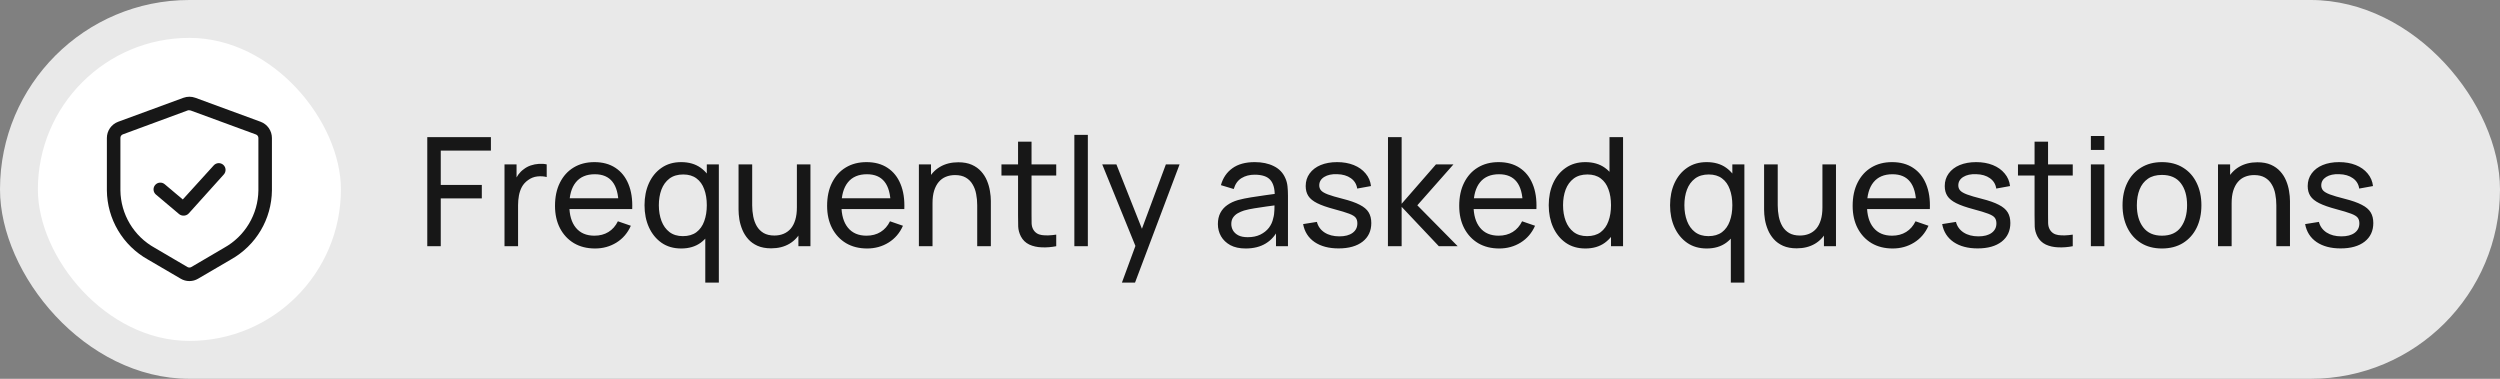 <svg width="264" height="40" viewBox="0 0 264 40" fill="none" xmlns="http://www.w3.org/2000/svg">
<rect x="0" y="0" width="264" height="40" fill="#808080" stroke="none"/>
<rect width="264" height="40" rx="20" fill="#E9E9E9"/>
<rect x="4" y="4" width="32" height="32" rx="16" fill="white"/>
<path d="M20 29.681C19.676 29.683 19.358 29.596 19.08 29.429L15.612 27.401C14.313 26.674 13.229 25.618 12.47 24.339C11.71 23.06 11.302 21.602 11.286 20.115V14.572C11.286 14.198 11.401 13.834 11.614 13.527C11.828 13.221 12.13 12.987 12.48 12.858L19.372 10.326C19.778 10.178 20.223 10.178 20.629 10.326L27.52 12.858C27.871 12.987 28.173 13.221 28.387 13.527C28.6 13.834 28.715 14.198 28.715 14.572V20.115C28.699 21.602 28.29 23.06 27.531 24.339C26.771 25.618 25.688 26.674 24.389 27.401L20.92 29.429C20.643 29.596 20.324 29.683 20 29.681ZM20 11.646C19.955 11.638 19.909 11.638 19.863 11.646L12.972 14.189C12.894 14.218 12.828 14.27 12.781 14.339C12.735 14.408 12.712 14.489 12.715 14.572V20.115C12.731 21.353 13.075 22.564 13.71 23.627C14.345 24.689 15.249 25.566 16.332 26.166L19.8 28.201C19.862 28.234 19.93 28.252 20 28.252C20.07 28.252 20.139 28.234 20.2 28.201L23.669 26.166C24.751 25.566 25.656 24.689 26.291 23.627C26.926 22.564 27.27 21.353 27.286 20.115V14.572C27.287 14.491 27.262 14.412 27.216 14.346C27.17 14.279 27.105 14.229 27.029 14.201L20.138 11.669C20.094 11.653 20.047 11.646 20 11.646Z" fill="#171717"/>
<path d="M19.372 22.771C19.203 22.77 19.04 22.712 18.909 22.605L16.469 20.548C16.323 20.426 16.232 20.252 16.216 20.062C16.199 19.873 16.258 19.685 16.38 19.54C16.502 19.394 16.677 19.303 16.866 19.287C17.055 19.27 17.243 19.329 17.389 19.451L19.303 21.063L22.572 17.463C22.699 17.322 22.877 17.237 23.067 17.227C23.256 17.218 23.442 17.284 23.583 17.411C23.724 17.539 23.809 17.717 23.818 17.906C23.828 18.096 23.762 18.282 23.634 18.423L19.932 22.537C19.861 22.614 19.774 22.675 19.677 22.715C19.581 22.756 19.476 22.775 19.372 22.771Z" fill="#171717"/>
<path d="M45.12 26V14.48H51.84V15.904H46.544V19.528H50.88V20.952H46.544V26H45.12ZM53.276 26V17.36H54.548V19.448L54.34 19.176C54.442 18.909 54.572 18.664 54.732 18.44C54.898 18.216 55.082 18.032 55.284 17.888C55.508 17.707 55.762 17.568 56.044 17.472C56.327 17.376 56.615 17.32 56.908 17.304C57.202 17.283 57.476 17.301 57.732 17.36V18.696C57.434 18.616 57.106 18.595 56.748 18.632C56.391 18.669 56.06 18.8 55.756 19.024C55.479 19.221 55.263 19.461 55.108 19.744C54.959 20.027 54.855 20.333 54.796 20.664C54.738 20.989 54.708 21.323 54.708 21.664V26H53.276ZM62.833 26.24C61.985 26.24 61.243 26.053 60.609 25.68C59.979 25.301 59.489 24.776 59.137 24.104C58.785 23.427 58.609 22.637 58.609 21.736C58.609 20.792 58.782 19.976 59.129 19.288C59.475 18.595 59.958 18.061 60.577 17.688C61.201 17.309 61.931 17.12 62.769 17.12C63.638 17.12 64.377 17.32 64.985 17.72C65.598 18.12 66.057 18.691 66.361 19.432C66.67 20.173 66.803 21.056 66.761 22.08H65.321V21.568C65.305 20.507 65.089 19.715 64.673 19.192C64.257 18.664 63.638 18.4 62.817 18.4C61.937 18.4 61.267 18.683 60.809 19.248C60.35 19.813 60.121 20.624 60.121 21.68C60.121 22.699 60.35 23.488 60.809 24.048C61.267 24.608 61.921 24.888 62.769 24.888C63.339 24.888 63.835 24.757 64.257 24.496C64.678 24.235 65.009 23.859 65.249 23.368L66.617 23.84C66.281 24.603 65.774 25.195 65.097 25.616C64.425 26.032 63.67 26.24 62.833 26.24ZM59.641 22.08V20.936H66.025V22.08H59.641ZM71.934 26.24C71.129 26.24 70.438 26.04 69.862 25.64C69.286 25.235 68.841 24.688 68.526 24C68.216 23.312 68.062 22.536 68.062 21.672C68.062 20.808 68.216 20.032 68.526 19.344C68.841 18.656 69.286 18.115 69.862 17.72C70.438 17.32 71.126 17.12 71.926 17.12C72.742 17.12 73.427 17.317 73.982 17.712C74.537 18.107 74.955 18.648 75.238 19.336C75.526 20.024 75.67 20.803 75.67 21.672C75.67 22.531 75.526 23.307 75.238 24C74.955 24.688 74.537 25.235 73.982 25.64C73.427 26.04 72.745 26.24 71.934 26.24ZM72.11 24.936C72.691 24.936 73.168 24.797 73.542 24.52C73.915 24.237 74.19 23.851 74.366 23.36C74.547 22.864 74.638 22.301 74.638 21.672C74.638 21.032 74.547 20.469 74.366 19.984C74.19 19.493 73.918 19.112 73.55 18.84C73.182 18.563 72.715 18.424 72.15 18.424C71.563 18.424 71.078 18.568 70.694 18.856C70.315 19.144 70.032 19.533 69.846 20.024C69.665 20.515 69.574 21.064 69.574 21.672C69.574 22.285 69.667 22.84 69.854 23.336C70.04 23.827 70.32 24.216 70.694 24.504C71.073 24.792 71.544 24.936 72.11 24.936ZM74.478 29.84V23.72H74.638V17.36H75.91V29.84H74.478ZM81.431 26.224C80.877 26.224 80.399 26.136 79.999 25.96C79.605 25.784 79.277 25.549 79.015 25.256C78.754 24.963 78.549 24.637 78.399 24.28C78.25 23.923 78.143 23.557 78.079 23.184C78.021 22.811 77.991 22.461 77.991 22.136V17.36H79.431V21.688C79.431 22.093 79.469 22.485 79.543 22.864C79.618 23.243 79.743 23.584 79.919 23.888C80.101 24.192 80.341 24.432 80.639 24.608C80.943 24.784 81.322 24.872 81.775 24.872C82.133 24.872 82.458 24.811 82.751 24.688C83.045 24.565 83.295 24.384 83.503 24.144C83.711 23.899 83.871 23.589 83.983 23.216C84.095 22.843 84.151 22.408 84.151 21.912L85.087 22.2C85.087 23.032 84.935 23.749 84.631 24.352C84.333 24.955 83.909 25.419 83.359 25.744C82.815 26.064 82.173 26.224 81.431 26.224ZM84.311 26V23.688H84.151V17.36H85.583V26H84.311ZM91.567 26.24C90.719 26.24 89.978 26.053 89.343 25.68C88.714 25.301 88.223 24.776 87.871 24.104C87.519 23.427 87.343 22.637 87.343 21.736C87.343 20.792 87.516 19.976 87.863 19.288C88.21 18.595 88.692 18.061 89.311 17.688C89.935 17.309 90.666 17.12 91.503 17.12C92.373 17.12 93.111 17.32 93.719 17.72C94.332 18.12 94.791 18.691 95.095 19.432C95.404 20.173 95.538 21.056 95.495 22.08H94.055V21.568C94.039 20.507 93.823 19.715 93.407 19.192C92.991 18.664 92.373 18.4 91.551 18.4C90.671 18.4 90.002 18.683 89.543 19.248C89.085 19.813 88.855 20.624 88.855 21.68C88.855 22.699 89.085 23.488 89.543 24.048C90.002 24.608 90.655 24.888 91.503 24.888C92.074 24.888 92.57 24.757 92.991 24.496C93.412 24.235 93.743 23.859 93.983 23.368L95.351 23.84C95.015 24.603 94.508 25.195 93.831 25.616C93.159 26.032 92.404 26.24 91.567 26.24ZM88.375 22.08V20.936H94.759V22.08H88.375ZM103.194 26V21.672C103.194 21.261 103.157 20.867 103.082 20.488C103.013 20.109 102.887 19.771 102.706 19.472C102.53 19.168 102.29 18.928 101.986 18.752C101.687 18.576 101.309 18.488 100.85 18.488C100.493 18.488 100.167 18.549 99.874 18.672C99.586 18.789 99.338 18.971 99.13 19.216C98.922 19.461 98.759 19.771 98.642 20.144C98.53 20.512 98.474 20.947 98.474 21.448L97.538 21.16C97.538 20.323 97.687 19.605 97.986 19.008C98.29 18.405 98.714 17.944 99.258 17.624C99.807 17.299 100.453 17.136 101.194 17.136C101.754 17.136 102.231 17.224 102.626 17.4C103.021 17.576 103.349 17.811 103.61 18.104C103.871 18.392 104.077 18.717 104.226 19.08C104.375 19.437 104.479 19.803 104.538 20.176C104.602 20.544 104.634 20.893 104.634 21.224V26H103.194ZM97.034 26V17.36H98.314V19.672H98.474V26H97.034ZM111.538 26C111.026 26.101 110.519 26.141 110.018 26.12C109.522 26.104 109.079 26.005 108.69 25.824C108.3 25.637 108.004 25.349 107.802 24.96C107.631 24.619 107.538 24.275 107.522 23.928C107.511 23.576 107.506 23.179 107.506 22.736V14.96H108.93V22.672C108.93 23.024 108.932 23.325 108.938 23.576C108.948 23.827 109.004 24.043 109.106 24.224C109.298 24.565 109.602 24.765 110.018 24.824C110.439 24.883 110.946 24.867 111.538 24.776V26ZM105.754 18.536V17.36H111.538V18.536H105.754ZM113.452 26V14.24H114.876V26H113.452ZM118.476 29.84L120.148 25.296L120.172 26.64L116.396 17.36H117.892L120.852 24.824H120.34L123.116 17.36H124.564L119.86 29.84H118.476ZM131.545 26.24C130.899 26.24 130.358 26.123 129.921 25.888C129.489 25.648 129.161 25.333 128.937 24.944C128.718 24.555 128.609 24.128 128.609 23.664C128.609 23.211 128.694 22.819 128.865 22.488C129.041 22.152 129.286 21.875 129.601 21.656C129.915 21.432 130.291 21.256 130.729 21.128C131.139 21.016 131.598 20.92 132.105 20.84C132.617 20.755 133.134 20.677 133.657 20.608C134.179 20.539 134.667 20.472 135.121 20.408L134.609 20.704C134.625 19.936 134.47 19.368 134.145 19C133.825 18.632 133.27 18.448 132.481 18.448C131.958 18.448 131.499 18.568 131.105 18.808C130.715 19.043 130.441 19.427 130.281 19.96L128.929 19.552C129.137 18.795 129.539 18.2 130.137 17.768C130.734 17.336 131.521 17.12 132.497 17.12C133.281 17.12 133.953 17.261 134.513 17.544C135.078 17.821 135.483 18.243 135.729 18.808C135.851 19.075 135.929 19.365 135.961 19.68C135.993 19.989 136.009 20.315 136.009 20.656V26H134.745V23.928L135.041 24.12C134.715 24.819 134.259 25.347 133.673 25.704C133.091 26.061 132.382 26.24 131.545 26.24ZM131.761 25.048C132.273 25.048 132.715 24.957 133.089 24.776C133.467 24.589 133.771 24.347 134.001 24.048C134.23 23.744 134.379 23.413 134.449 23.056C134.529 22.789 134.571 22.493 134.577 22.168C134.587 21.837 134.593 21.584 134.593 21.408L135.089 21.624C134.625 21.688 134.169 21.749 133.721 21.808C133.273 21.867 132.849 21.931 132.449 22C132.049 22.064 131.689 22.141 131.369 22.232C131.134 22.307 130.913 22.403 130.705 22.52C130.502 22.637 130.337 22.789 130.209 22.976C130.086 23.157 130.025 23.384 130.025 23.656C130.025 23.891 130.083 24.115 130.201 24.328C130.323 24.541 130.51 24.715 130.761 24.848C131.017 24.981 131.35 25.048 131.761 25.048ZM141.353 26.232C140.323 26.232 139.478 26.008 138.817 25.56C138.161 25.107 137.758 24.475 137.609 23.664L139.065 23.432C139.182 23.901 139.451 24.275 139.873 24.552C140.294 24.824 140.817 24.96 141.441 24.96C142.033 24.96 142.497 24.837 142.833 24.592C143.169 24.347 143.337 24.013 143.337 23.592C143.337 23.347 143.281 23.149 143.169 23C143.057 22.845 142.825 22.701 142.473 22.568C142.126 22.435 141.601 22.275 140.897 22.088C140.134 21.885 139.534 21.675 139.097 21.456C138.659 21.237 138.347 20.984 138.161 20.696C137.974 20.408 137.881 20.059 137.881 19.648C137.881 19.141 138.019 18.699 138.297 18.32C138.574 17.936 138.961 17.64 139.457 17.432C139.958 17.224 140.539 17.12 141.201 17.12C141.857 17.12 142.443 17.224 142.961 17.432C143.478 17.64 143.894 17.936 144.209 18.32C144.529 18.699 144.718 19.141 144.777 19.648L143.321 19.912C143.251 19.448 143.027 19.083 142.649 18.816C142.275 18.549 141.793 18.408 141.201 18.392C140.641 18.371 140.185 18.469 139.833 18.688C139.486 18.907 139.313 19.203 139.313 19.576C139.313 19.784 139.377 19.963 139.505 20.112C139.638 20.261 139.881 20.403 140.233 20.536C140.59 20.669 141.107 20.821 141.785 20.992C142.547 21.184 143.147 21.395 143.585 21.624C144.027 21.848 144.342 22.115 144.529 22.424C144.715 22.728 144.809 23.104 144.809 23.552C144.809 24.384 144.502 25.04 143.889 25.52C143.275 25.995 142.43 26.232 141.353 26.232ZM146.565 26L146.573 14.48H148.013V21.52L151.637 17.36H153.485L149.669 21.68L153.933 26H151.941L148.013 21.84V26H146.565ZM158.317 26.24C157.469 26.24 156.728 26.053 156.093 25.68C155.464 25.301 154.973 24.776 154.621 24.104C154.269 23.427 154.093 22.637 154.093 21.736C154.093 20.792 154.266 19.976 154.613 19.288C154.96 18.595 155.442 18.061 156.061 17.688C156.685 17.309 157.416 17.12 158.253 17.12C159.122 17.12 159.861 17.32 160.469 17.72C161.082 18.12 161.541 18.691 161.845 19.432C162.154 20.173 162.288 21.056 162.245 22.08H160.805V21.568C160.789 20.507 160.573 19.715 160.157 19.192C159.741 18.664 159.122 18.4 158.301 18.4C157.421 18.4 156.752 18.683 156.293 19.248C155.834 19.813 155.605 20.624 155.605 21.68C155.605 22.699 155.834 23.488 156.293 24.048C156.752 24.608 157.405 24.888 158.253 24.888C158.824 24.888 159.32 24.757 159.741 24.496C160.162 24.235 160.493 23.859 160.733 23.368L162.101 23.84C161.765 24.603 161.258 25.195 160.581 25.616C159.909 26.032 159.154 26.24 158.317 26.24ZM155.125 22.08V20.936H161.509V22.08H155.125ZM167.418 26.24C166.613 26.24 165.922 26.04 165.346 25.64C164.77 25.235 164.325 24.688 164.01 24C163.701 23.312 163.546 22.536 163.546 21.672C163.546 20.808 163.701 20.032 164.01 19.344C164.325 18.656 164.77 18.115 165.346 17.72C165.922 17.32 166.61 17.12 167.41 17.12C168.226 17.12 168.912 17.317 169.466 17.712C170.021 18.107 170.44 18.648 170.722 19.336C171.01 20.024 171.154 20.803 171.154 21.672C171.154 22.531 171.01 23.307 170.722 24C170.44 24.688 170.021 25.235 169.466 25.64C168.912 26.04 168.229 26.24 167.418 26.24ZM167.594 24.936C168.176 24.936 168.653 24.797 169.026 24.52C169.4 24.237 169.674 23.851 169.85 23.36C170.032 22.864 170.122 22.301 170.122 21.672C170.122 21.032 170.032 20.469 169.85 19.984C169.674 19.493 169.402 19.112 169.034 18.84C168.666 18.563 168.2 18.424 167.634 18.424C167.048 18.424 166.562 18.568 166.178 18.856C165.8 19.144 165.517 19.533 165.33 20.024C165.149 20.515 165.058 21.064 165.058 21.672C165.058 22.285 165.152 22.84 165.338 23.336C165.525 23.827 165.805 24.216 166.178 24.504C166.557 24.792 167.029 24.936 167.594 24.936ZM170.122 26V19.64H169.962V14.48H171.394V26H170.122ZM180.231 26.24C179.425 26.24 178.735 26.04 178.159 25.64C177.583 25.235 177.137 24.688 176.823 24C176.513 23.312 176.359 22.536 176.359 21.672C176.359 20.808 176.513 20.032 176.823 19.344C177.137 18.656 177.583 18.115 178.159 17.72C178.735 17.32 179.423 17.12 180.223 17.12C181.039 17.12 181.724 17.317 182.279 17.712C182.833 18.107 183.252 18.648 183.535 19.336C183.823 20.024 183.967 20.803 183.967 21.672C183.967 22.531 183.823 23.307 183.535 24C183.252 24.688 182.833 25.235 182.279 25.64C181.724 26.04 181.041 26.24 180.231 26.24ZM180.407 24.936C180.988 24.936 181.465 24.797 181.839 24.52C182.212 24.237 182.487 23.851 182.663 23.36C182.844 22.864 182.935 22.301 182.935 21.672C182.935 21.032 182.844 20.469 182.663 19.984C182.487 19.493 182.215 19.112 181.847 18.84C181.479 18.563 181.012 18.424 180.447 18.424C179.86 18.424 179.375 18.568 178.991 18.856C178.612 19.144 178.329 19.533 178.143 20.024C177.961 20.515 177.871 21.064 177.871 21.672C177.871 22.285 177.964 22.84 178.151 23.336C178.337 23.827 178.617 24.216 178.991 24.504C179.369 24.792 179.841 24.936 180.407 24.936ZM182.775 29.84V23.72H182.935V17.36H184.207V29.84H182.775ZM189.728 26.224C189.173 26.224 188.696 26.136 188.296 25.96C187.901 25.784 187.573 25.549 187.312 25.256C187.051 24.963 186.845 24.637 186.696 24.28C186.547 23.923 186.44 23.557 186.376 23.184C186.317 22.811 186.288 22.461 186.288 22.136V17.36H187.728V21.688C187.728 22.093 187.765 22.485 187.84 22.864C187.915 23.243 188.04 23.584 188.216 23.888C188.397 24.192 188.637 24.432 188.936 24.608C189.24 24.784 189.619 24.872 190.072 24.872C190.429 24.872 190.755 24.811 191.048 24.688C191.341 24.565 191.592 24.384 191.8 24.144C192.008 23.899 192.168 23.589 192.28 23.216C192.392 22.843 192.448 22.408 192.448 21.912L193.384 22.2C193.384 23.032 193.232 23.749 192.928 24.352C192.629 24.955 192.205 25.419 191.656 25.744C191.112 26.064 190.469 26.224 189.728 26.224ZM192.608 26V23.688H192.448V17.36H193.88V26H192.608ZM199.864 26.24C199.016 26.24 198.275 26.053 197.64 25.68C197.011 25.301 196.52 24.776 196.168 24.104C195.816 23.427 195.64 22.637 195.64 21.736C195.64 20.792 195.813 19.976 196.16 19.288C196.507 18.595 196.989 18.061 197.608 17.688C198.232 17.309 198.963 17.12 199.8 17.12C200.669 17.12 201.408 17.32 202.016 17.72C202.629 18.12 203.088 18.691 203.392 19.432C203.701 20.173 203.835 21.056 203.792 22.08H202.352V21.568C202.336 20.507 202.12 19.715 201.704 19.192C201.288 18.664 200.669 18.4 199.848 18.4C198.968 18.4 198.299 18.683 197.84 19.248C197.381 19.813 197.152 20.624 197.152 21.68C197.152 22.699 197.381 23.488 197.84 24.048C198.299 24.608 198.952 24.888 199.8 24.888C200.371 24.888 200.867 24.757 201.288 24.496C201.709 24.235 202.04 23.859 202.28 23.368L203.648 23.84C203.312 24.603 202.805 25.195 202.128 25.616C201.456 26.032 200.701 26.24 199.864 26.24ZM196.672 22.08V20.936H203.056V22.08H196.672ZM208.837 26.232C207.808 26.232 206.962 26.008 206.301 25.56C205.645 25.107 205.242 24.475 205.093 23.664L206.549 23.432C206.666 23.901 206.936 24.275 207.357 24.552C207.778 24.824 208.301 24.96 208.925 24.96C209.517 24.96 209.981 24.837 210.317 24.592C210.653 24.347 210.821 24.013 210.821 23.592C210.821 23.347 210.765 23.149 210.653 23C210.541 22.845 210.309 22.701 209.957 22.568C209.61 22.435 209.085 22.275 208.381 22.088C207.618 21.885 207.018 21.675 206.581 21.456C206.144 21.237 205.832 20.984 205.645 20.696C205.458 20.408 205.365 20.059 205.365 19.648C205.365 19.141 205.504 18.699 205.781 18.32C206.058 17.936 206.445 17.64 206.941 17.432C207.442 17.224 208.024 17.12 208.685 17.12C209.341 17.12 209.928 17.224 210.445 17.432C210.962 17.64 211.378 17.936 211.693 18.32C212.013 18.699 212.202 19.141 212.261 19.648L210.805 19.912C210.736 19.448 210.512 19.083 210.133 18.816C209.76 18.549 209.277 18.408 208.685 18.392C208.125 18.371 207.669 18.469 207.317 18.688C206.97 18.907 206.797 19.203 206.797 19.576C206.797 19.784 206.861 19.963 206.989 20.112C207.122 20.261 207.365 20.403 207.717 20.536C208.074 20.669 208.592 20.821 209.269 20.992C210.032 21.184 210.632 21.395 211.069 21.624C211.512 21.848 211.826 22.115 212.013 22.424C212.2 22.728 212.293 23.104 212.293 23.552C212.293 24.384 211.986 25.04 211.373 25.52C210.76 25.995 209.914 26.232 208.837 26.232ZM218.882 26C218.37 26.101 217.863 26.141 217.362 26.12C216.866 26.104 216.423 26.005 216.034 25.824C215.644 25.637 215.348 25.349 215.146 24.96C214.975 24.619 214.882 24.275 214.866 23.928C214.855 23.576 214.85 23.179 214.85 22.736V14.96H216.274V22.672C216.274 23.024 216.276 23.325 216.282 23.576C216.292 23.827 216.348 24.043 216.45 24.224C216.642 24.565 216.946 24.765 217.362 24.824C217.783 24.883 218.29 24.867 218.882 24.776V26ZM213.098 18.536V17.36H218.882V18.536H213.098ZM220.796 15.832V14.36H222.22V15.832H220.796ZM220.796 26V17.36H222.22V26H220.796ZM228.3 26.24C227.441 26.24 226.7 26.045 226.076 25.656C225.457 25.267 224.98 24.728 224.644 24.04C224.308 23.352 224.14 22.563 224.14 21.672C224.14 20.765 224.311 19.971 224.652 19.288C224.993 18.605 225.476 18.075 226.1 17.696C226.724 17.312 227.457 17.12 228.3 17.12C229.164 17.12 229.908 17.315 230.532 17.704C231.156 18.088 231.633 18.624 231.964 19.312C232.3 19.995 232.468 20.781 232.468 21.672C232.468 22.573 232.3 23.368 231.964 24.056C231.628 24.739 231.148 25.275 230.524 25.664C229.9 26.048 229.159 26.24 228.3 26.24ZM228.3 24.888C229.196 24.888 229.863 24.589 230.3 23.992C230.737 23.395 230.956 22.621 230.956 21.672C230.956 20.696 230.735 19.92 230.292 19.344C229.849 18.763 229.185 18.472 228.3 18.472C227.697 18.472 227.201 18.608 226.812 18.88C226.423 19.152 226.132 19.528 225.94 20.008C225.748 20.488 225.652 21.043 225.652 21.672C225.652 22.643 225.876 23.421 226.324 24.008C226.772 24.595 227.431 24.888 228.3 24.888ZM240.381 26V21.672C240.381 21.261 240.344 20.867 240.269 20.488C240.2 20.109 240.075 19.771 239.893 19.472C239.717 19.168 239.477 18.928 239.173 18.752C238.875 18.576 238.496 18.488 238.037 18.488C237.68 18.488 237.355 18.549 237.061 18.672C236.773 18.789 236.525 18.971 236.317 19.216C236.109 19.461 235.947 19.771 235.829 20.144C235.717 20.512 235.661 20.947 235.661 21.448L234.725 21.16C234.725 20.323 234.875 19.605 235.173 19.008C235.477 18.405 235.901 17.944 236.445 17.624C236.995 17.299 237.64 17.136 238.381 17.136C238.941 17.136 239.419 17.224 239.813 17.4C240.208 17.576 240.536 17.811 240.797 18.104C241.059 18.392 241.264 18.717 241.413 19.08C241.563 19.437 241.667 19.803 241.725 20.176C241.789 20.544 241.821 20.893 241.821 21.224V26H240.381ZM234.221 26V17.36H235.501V19.672H235.661V26H234.221ZM247.165 26.232C246.136 26.232 245.291 26.008 244.629 25.56C243.973 25.107 243.571 24.475 243.421 23.664L244.877 23.432C244.995 23.901 245.264 24.275 245.685 24.552C246.107 24.824 246.629 24.96 247.253 24.96C247.845 24.96 248.309 24.837 248.645 24.592C248.981 24.347 249.149 24.013 249.149 23.592C249.149 23.347 249.093 23.149 248.981 23C248.869 22.845 248.637 22.701 248.285 22.568C247.939 22.435 247.413 22.275 246.709 22.088C245.947 21.885 245.347 21.675 244.909 21.456C244.472 21.237 244.16 20.984 243.973 20.696C243.787 20.408 243.693 20.059 243.693 19.648C243.693 19.141 243.832 18.699 244.109 18.32C244.387 17.936 244.773 17.64 245.269 17.432C245.771 17.224 246.352 17.12 247.013 17.12C247.669 17.12 248.256 17.224 248.773 17.432C249.291 17.64 249.707 17.936 250.021 18.32C250.341 18.699 250.531 19.141 250.589 19.648L249.133 19.912C249.064 19.448 248.84 19.083 248.461 18.816C248.088 18.549 247.605 18.408 247.013 18.392C246.453 18.371 245.997 18.469 245.645 18.688C245.299 18.907 245.125 19.203 245.125 19.576C245.125 19.784 245.189 19.963 245.317 20.112C245.451 20.261 245.693 20.403 246.045 20.536C246.403 20.669 246.92 20.821 247.597 20.992C248.36 21.184 248.96 21.395 249.397 21.624C249.84 21.848 250.155 22.115 250.341 22.424C250.528 22.728 250.621 23.104 250.621 23.552C250.621 24.384 250.315 25.04 249.701 25.52C249.088 25.995 248.243 26.232 247.165 26.232Z" fill="#171717"/>
</svg>
